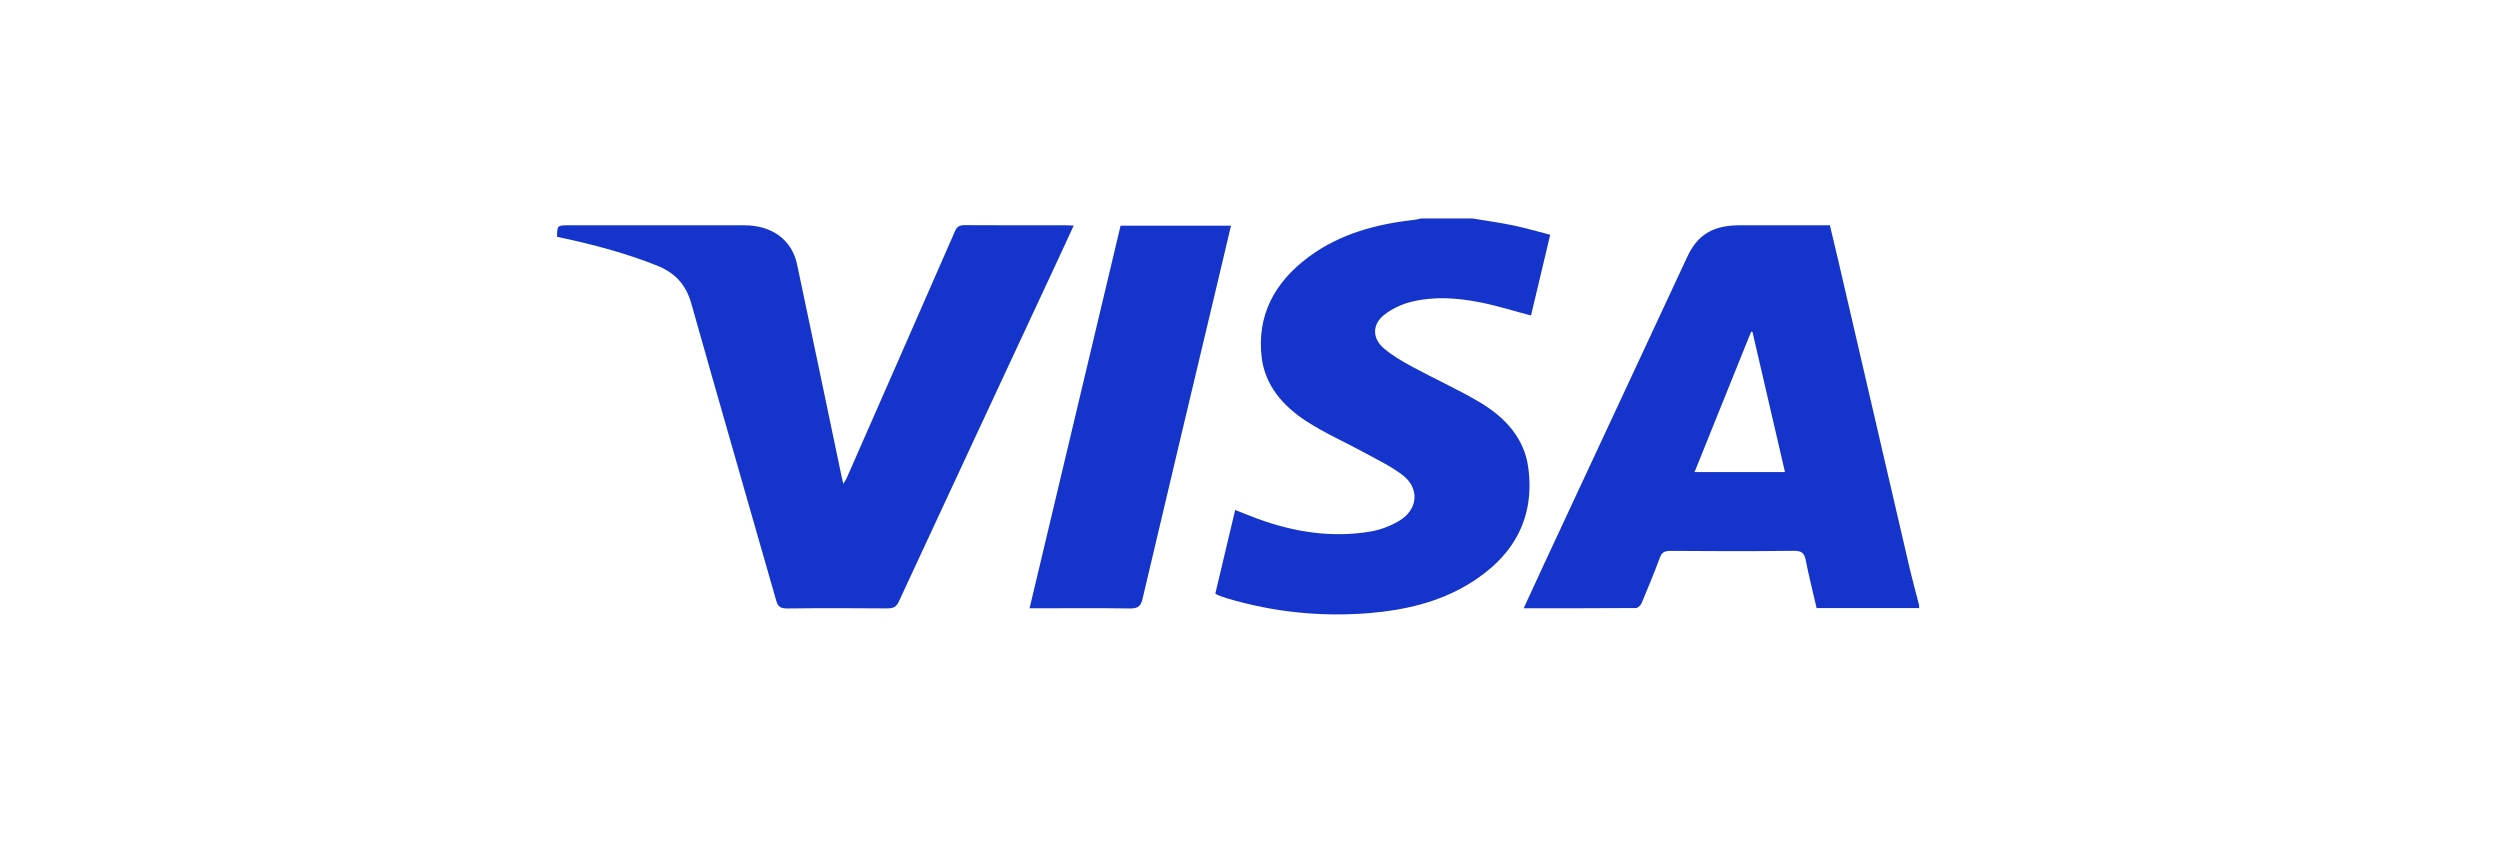 <svg width="70" height="24" viewBox="0 0 70 24" fill="none" xmlns="http://www.w3.org/2000/svg">
<path d="M53.736 17.025C52.784 17.025 51.832 17.025 50.865 17.025C50.76 16.571 50.648 16.127 50.559 15.679C50.522 15.493 50.456 15.421 50.225 15.423C49.074 15.437 47.922 15.434 46.771 15.425C46.596 15.424 46.527 15.476 46.474 15.619C46.316 16.046 46.142 16.468 45.965 16.889C45.941 16.946 45.861 17.025 45.806 17.025C44.768 17.033 43.73 17.031 42.663 17.031C42.857 16.61 43.041 16.207 43.228 15.806C44.567 12.934 45.905 10.062 47.244 7.19C47.534 6.568 47.968 6.308 48.716 6.308C49.549 6.308 50.382 6.308 51.237 6.308C51.32 6.658 51.404 7.003 51.484 7.348C52.142 10.187 52.799 13.025 53.459 15.863C53.544 16.226 53.644 16.587 53.736 16.949C53.736 16.974 53.736 17 53.736 17.025ZM49.979 13.217C49.673 11.897 49.371 10.595 49.069 9.293C49.057 9.291 49.044 9.289 49.032 9.286C48.506 10.592 47.98 11.897 47.448 13.217C48.307 13.217 49.13 13.217 49.979 13.217Z" fill="#1434CB"/>
<path d="M41.229 6.117C41.608 6.18 41.989 6.232 42.364 6.31C42.707 6.381 43.042 6.48 43.406 6.573C43.222 7.345 43.044 8.098 42.868 8.834C42.388 8.708 41.929 8.562 41.458 8.468C40.813 8.34 40.152 8.291 39.507 8.453C39.244 8.519 38.979 8.645 38.772 8.804C38.418 9.077 38.413 9.47 38.752 9.757C38.985 9.955 39.261 10.117 39.538 10.267C40.166 10.606 40.825 10.902 41.436 11.265C42.155 11.692 42.679 12.28 42.789 13.075C42.984 14.48 42.406 15.588 41.094 16.371C40.269 16.863 39.335 17.083 38.361 17.165C37.003 17.279 35.671 17.142 34.372 16.758C34.285 16.732 34.201 16.7 34.116 16.669C34.09 16.66 34.068 16.643 34.029 16.621C34.213 15.849 34.397 15.075 34.585 14.279C34.807 14.366 35.014 14.453 35.227 14.53C36.241 14.898 37.289 15.066 38.374 14.883C38.657 14.836 38.945 14.723 39.184 14.579C39.704 14.266 39.754 13.677 39.281 13.309C38.97 13.067 38.596 12.889 38.242 12.694C37.688 12.391 37.1 12.133 36.577 11.793C35.906 11.358 35.42 10.778 35.327 10.007C35.19 8.853 35.666 7.916 36.651 7.188C37.508 6.554 38.525 6.273 39.609 6.155C39.669 6.148 39.728 6.13 39.787 6.117C40.268 6.117 40.748 6.117 41.229 6.117Z" fill="#1434CB"/>
<path d="M30.064 6.316C29.902 6.665 29.75 6.998 29.595 7.33C28.117 10.502 26.638 13.672 25.166 16.845C25.096 16.996 25.01 17.036 24.84 17.035C23.907 17.028 22.974 17.025 22.042 17.037C21.844 17.039 21.78 16.977 21.734 16.817C20.943 14.045 20.14 11.277 19.358 8.503C19.215 7.994 18.927 7.646 18.389 7.433C17.526 7.091 16.63 6.851 15.716 6.656C15.676 6.647 15.635 6.638 15.597 6.629C15.602 6.308 15.602 6.308 15.942 6.308C17.574 6.308 19.206 6.307 20.839 6.308C21.613 6.308 22.172 6.712 22.318 7.402C22.732 9.353 23.138 11.306 23.547 13.258C23.565 13.344 23.585 13.429 23.613 13.549C23.655 13.477 23.684 13.437 23.704 13.393C24.717 11.087 25.731 8.78 26.74 6.472C26.795 6.346 26.863 6.303 27.014 6.304C27.961 6.311 28.908 6.307 29.855 6.308C29.916 6.308 29.977 6.313 30.064 6.316Z" fill="#1434CB"/>
<path d="M28.828 17.032C29.68 13.447 30.527 9.887 31.376 6.319C32.408 6.319 33.428 6.319 34.468 6.319C34.34 6.862 34.214 7.396 34.087 7.928C33.386 10.876 32.683 13.823 31.99 16.771C31.942 16.976 31.861 17.041 31.625 17.037C30.777 17.023 29.929 17.032 29.081 17.032C29.006 17.032 28.929 17.032 28.828 17.032Z" fill="#1434CB"/>
</svg>
